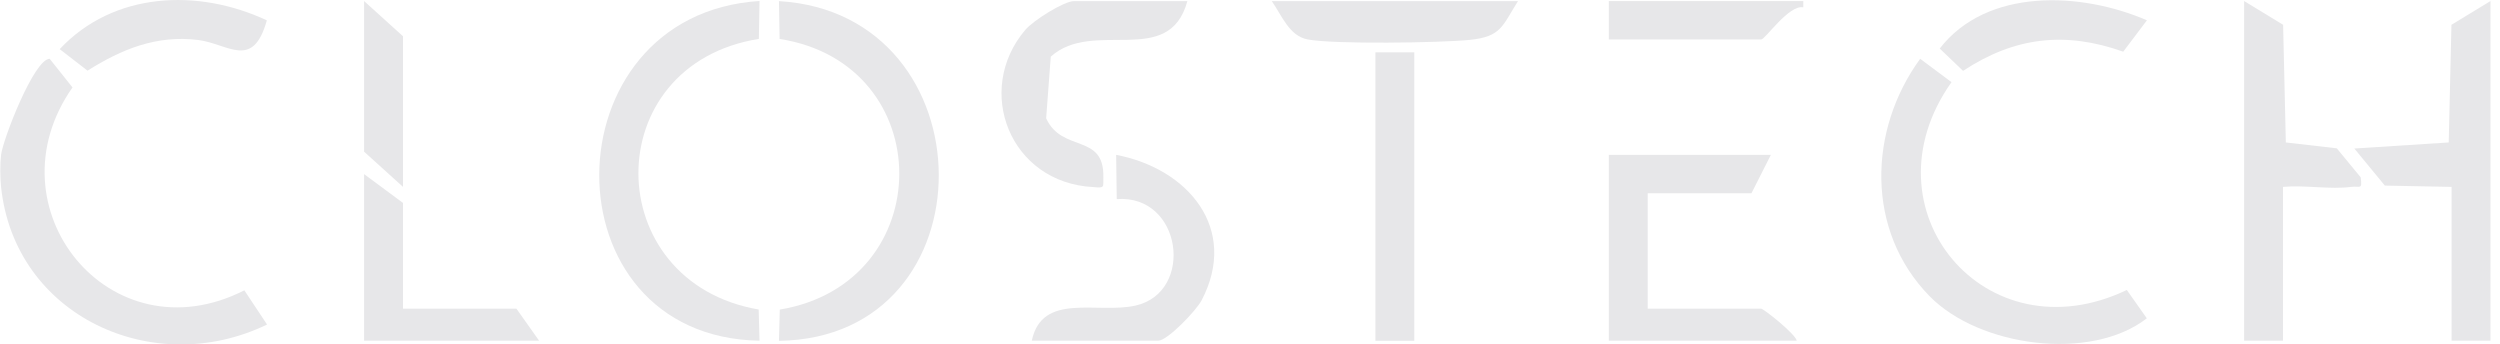 <svg xmlns="http://www.w3.org/2000/svg" width="254" height="35" viewBox="0 0 254 35" fill="none"><g clip-path="url(#clip0_137_17)"><path d="M0.109 15.733C0.307 14.129 3.47 5.974 5.048 5.974L7.366 8.884C-1.219 21.097 11.177 36.439 24.826 29.497L27.131 32.971C15.568 38.58 1.476 32.096 0.109 18.988C0.01 18.067 -0.003 16.641 0.109 15.733Z" fill="#E7E7E9"></path><path d="M79.142 34.622L79.227 31.453C95.406 28.768 95.426 6.478 79.208 3.958L79.142 0.113C100.65 1.392 100.934 34.324 79.142 34.629V34.622Z" fill="#E7E7E9"></path><path d="M77.167 0.106L77.101 3.952C60.697 6.571 60.876 28.655 77.081 31.447L77.167 34.616C55.316 34.251 55.593 1.465 77.167 0.1V0.106Z" fill="#E7E7E9"></path><path d="M216.082 29.457L218.116 32.341C212.43 36.757 201.098 35.258 196.04 30.087C189.542 23.444 189.799 13.233 195.089 5.974L198.272 8.347C189.106 21.289 201.739 36.352 216.089 29.457H216.082Z" fill="#E7E7E9"></path><path d="M253.03 34.615H249.081V18.988L242.299 18.856L239.201 15.09L248.79 14.473L249.067 2.519L253.03 0.106V34.615Z" fill="#E7E7E9"></path><path d="M179.92 15.733L177.946 19.638H167.406V31.36H178.93C179.174 31.36 182.357 33.873 182.555 34.615H163.457V15.733H179.927H179.92Z" fill="#E7E7E9"></path><path d="M228.002 0.106L231.964 2.519L232.241 14.473L237.418 15.07L239.849 18.02C240.014 19.346 239.789 18.869 238.878 18.988C236.745 19.273 234.156 18.783 231.951 18.988V34.615H228.002V0.106Z" fill="#E7E7E9"></path><path d="M120.639 0.106C118.77 6.988 111.084 1.85 106.758 5.755L106.289 12.02C107.914 15.567 112.2 13.492 112.101 18.007C112.074 19.021 112.285 19.121 111.09 19.008C102.585 18.584 98.959 9.163 104.169 3.036C104.988 2.068 108.105 0.113 109.116 0.113H120.639V0.106Z" fill="#E7E7E9"></path><path d="M104.83 34.615C105.88 29.643 111.5 31.93 115.389 31.042C121.385 29.663 120.098 19.738 113.461 20.228L113.401 15.733C120.712 17.125 125.889 23.251 122.085 30.511C121.537 31.559 118.612 34.615 117.674 34.615H104.83Z" fill="#E7E7E9"></path><path d="M143.692 5.317H139.743V34.622H143.692V5.317Z" fill="#E7E7E9"></path><path d="M40.946 31.36H52.469L54.774 34.615H36.99V17.689L40.946 20.619V31.36Z" fill="#E7E7E9"></path><path d="M154.232 0.106C152.621 2.652 152.541 3.726 149.332 4.051C146.327 4.356 135.471 4.515 132.843 4.004C130.967 3.64 130.234 1.558 129.211 0.113H154.239L154.232 0.106Z" fill="#E7E7E9"></path><path d="M27.111 2.068C25.691 7.147 23.208 4.455 20.144 4.064C15.931 3.534 12.345 4.999 8.892 7.18L6.065 4.992C11.527 -0.842 20.111 -1.207 27.111 2.068Z" fill="#E7E7E9"></path><path d="M218.123 2.069L215.719 5.251C209.802 3.149 204.658 3.766 199.447 7.2L197.077 4.933C201.864 -1.266 211.453 -0.829 218.123 2.062V2.069Z" fill="#E7E7E9"></path><path d="M183.215 0.106V0.749C181.763 0.437 179.346 4.011 178.936 4.011H163.457V0.106H183.215Z" fill="#E7E7E9"></path><path d="M40.946 18.988L36.99 15.408V0.106L40.946 3.686V18.988Z" fill="#E7E7E9"></path></g><defs><clipPath id="clip0_137_17"><rect width="253" height="35" fill="white" transform="translate(0.03)"></rect></clipPath></defs></svg>